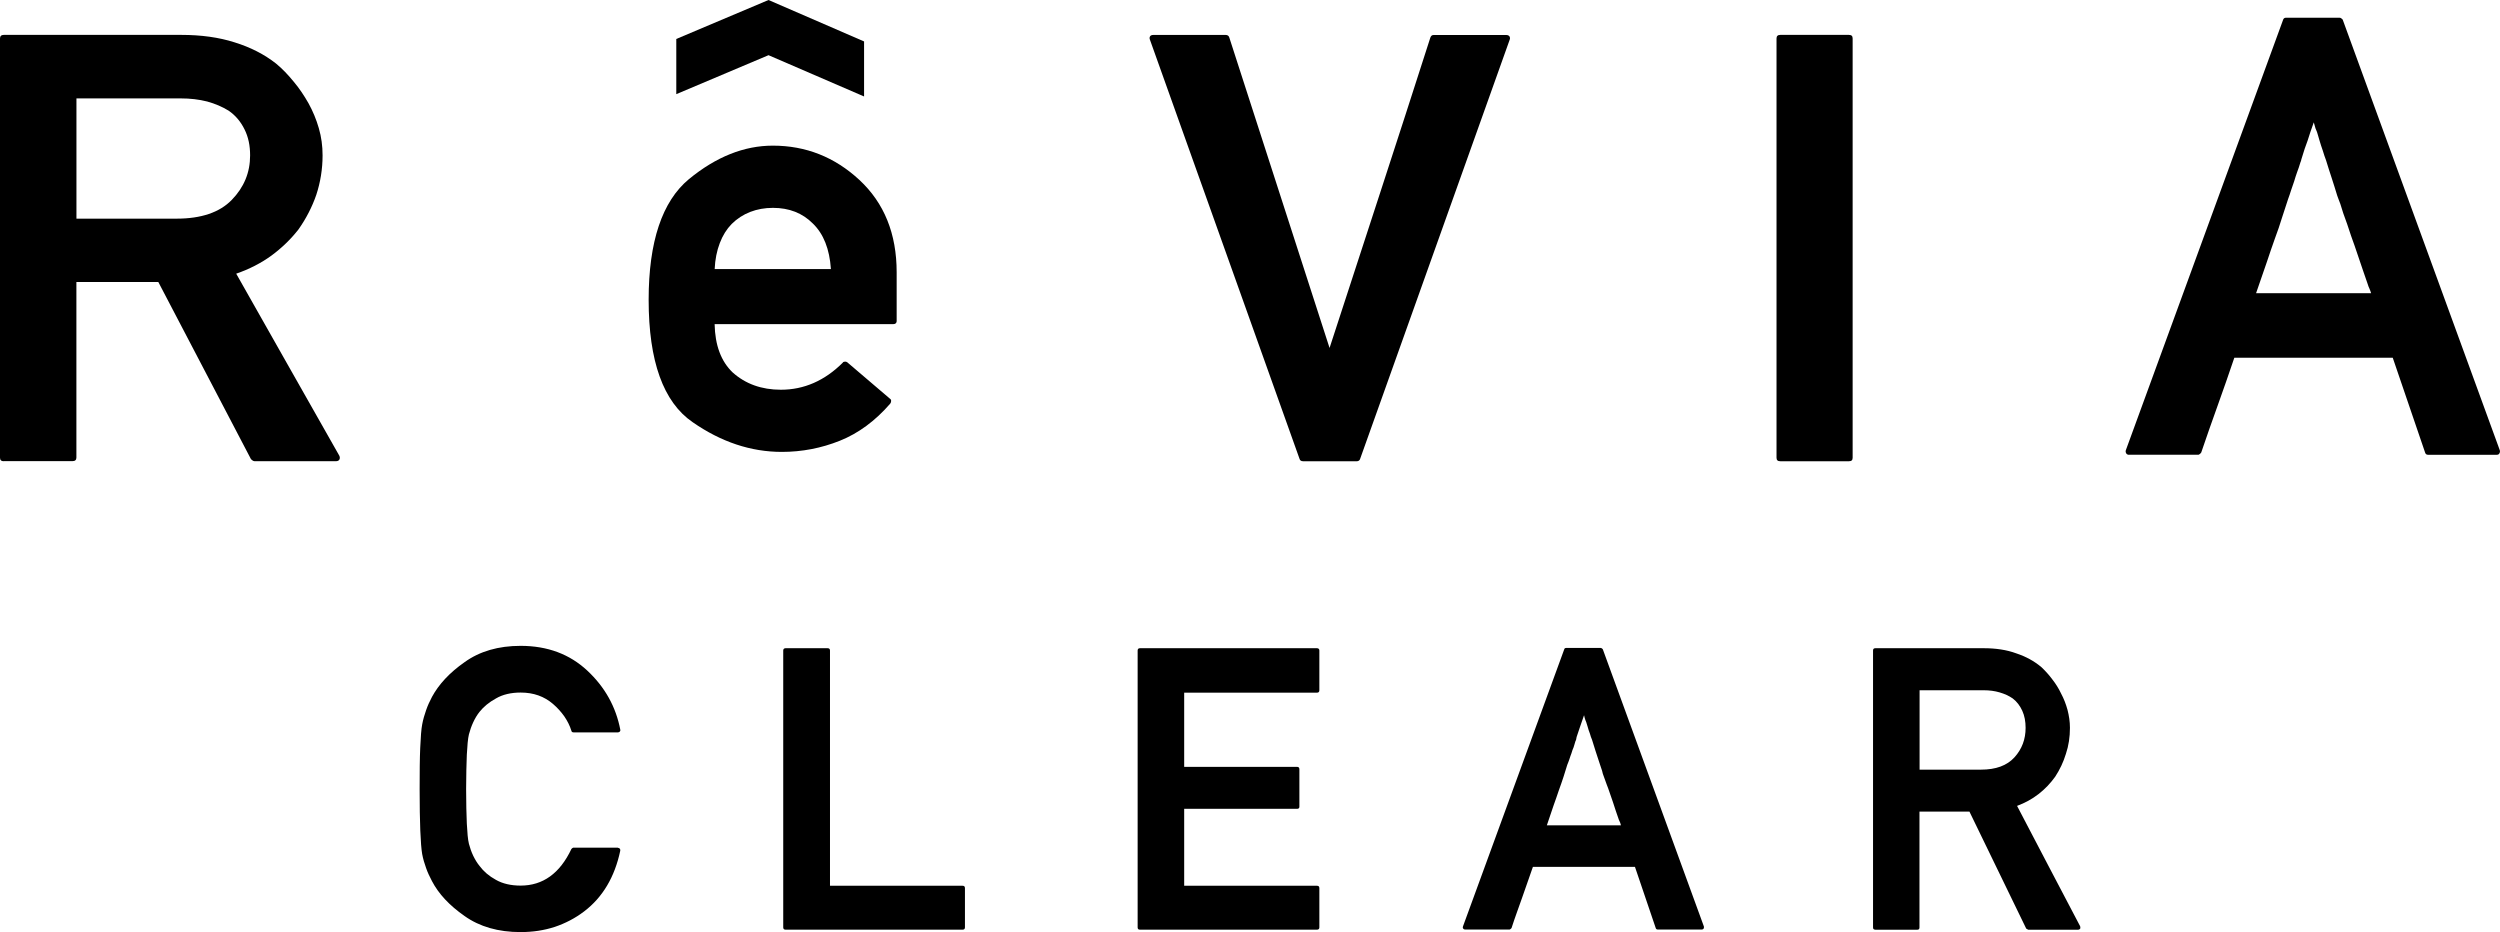 <?xml version="1.0" encoding="UTF-8"?><svg id="_レイヤー_2" xmlns="http://www.w3.org/2000/svg" xmlns:xlink="http://www.w3.org/1999/xlink" viewBox="0 0 465.7 173.63"><defs><filter id="drop-shadow-1" filterUnits="userSpaceOnUse"><feOffset dx="0" dy="0"/><feGaussianBlur result="blur" stdDeviation="5.65"/><feFlood flood-color="#676767" flood-opacity=".75"/><feComposite in2="blur" operator="in"/><feComposite in="SourceGraphic"/></filter><filter id="drop-shadow-2" filterUnits="userSpaceOnUse"><feOffset dx="0" dy="0"/><feGaussianBlur result="blur-2" stdDeviation="5.35"/><feFlood flood-color="#676767" flood-opacity=".75"/><feComposite in2="blur-2" operator="in"/><feComposite in="SourceGraphic"/></filter></defs><g id="_デザイン"><g class="cls-2"><path class="cls-1" d="m.7,85.92c-.47,0-.7-.23-.7-.66V7.17c0-.43.23-.67.7-.67h33.1c3.66,0,6.96.45,9.9,1.39,2.94.91,5.54,2.23,7.72,3.95,1.17.96,2.24,2.09,3.27,3.35,1.06,1.25,1.96,2.61,2.78,4.05.8,1.45,1.45,3,1.92,4.64.48,1.65.7,3.32.7,5.06,0,2.57-.41,5.03-1.17,7.35-.79,2.29-1.91,4.45-3.33,6.46-1.45,1.85-3.14,3.47-5.04,4.87-1.93,1.4-4.12,2.52-6.55,3.36,3.16,5.62,6.38,11.26,9.6,16.96,3.22,5.7,6.43,11.34,9.62,16.97.11.26.11.5,0,.7-.11.19-.33.3-.61.3h-15.2c-.11,0-.25-.05-.36-.13-.11-.1-.22-.19-.3-.25l-17.26-33h-15.26v32.71c0,.44-.25.66-.72.66H.7ZM14.24,18.34v22.39h18.67c4.56,0,8-1.16,10.26-3.49,2.28-2.34,3.42-5.09,3.42-8.29,0-1.82-.32-3.41-1.04-4.85-.7-1.42-1.66-2.59-2.97-3.49-1.15-.71-2.5-1.29-3.98-1.7-1.53-.39-3.16-.58-4.93-.58H14.24Z"/><path class="cls-1" d="m242.74,85.92c-.36,0-.58-.15-.66-.44L214.2,7.37c-.08-.2-.08-.42.04-.61.11-.16.3-.25.61-.25h13.49c.33,0,.58.18.66.5l18.67,57.81c3.16-9.67,6.3-19.29,9.42-28.9,3.12-9.61,6.27-19.25,9.35-28.9.11-.32.29-.5.62-.5h13.53c.26,0,.48.1.59.25.11.19.14.41.05.61l-27.87,78.11c-.08.29-.33.44-.68.44h-9.96Z"/><path class="cls-1" d="m331.63,85.92c-.5,0-.7-.23-.7-.66V7.17c0-.43.21-.67.7-.67h12.79c.5,0,.69.23.69.67v78.09c0,.44-.19.66-.69.66h-12.79Z"/><path class="cls-1" d="m396.62,84.72c-.25,0-.44-.08-.55-.27-.11-.19-.14-.41-.06-.61L425.27,3.76c.08-.32.28-.46.57-.46h9.98c.14,0,.25.06.36.15.13.1.24.2.26.32l29.21,80.07c.08.21.05.42-.06.61-.1.19-.26.27-.51.27h-12.76c-.3,0-.5-.13-.58-.44l-6.02-17.64h-29.51c-1.01,3-2.04,5.94-3.08,8.84-1.04,2.89-2.07,5.82-3.08,8.8-.05.11-.17.21-.28.3-.12.1-.23.13-.23.13h-12.93Zm45.07-30.09c-.08-.27-.17-.55-.3-.84-.14-.31-.25-.55-.3-.77-.62-1.83-1.23-3.52-1.74-5.08-.53-1.53-.95-2.86-1.4-4.03-.25-.74-.51-1.48-.73-2.19-.25-.7-.5-1.37-.72-2-.19-.61-.35-1.16-.54-1.72-.22-.53-.39-1.06-.59-1.58-.33-1.07-.66-2.17-1.02-3.25-.35-1.07-.72-2.19-1.06-3.33-.21-.53-.4-1.12-.59-1.75-.22-.63-.44-1.28-.65-2.01-.11-.36-.19-.66-.25-.86-.06-.21-.11-.41-.19-.63-.08-.19-.17-.44-.28-.68-.08-.28-.19-.63-.32-1.12-.44,1.22-.83,2.35-1.15,3.41-.39,1.02-.72,2-.98,2.9-.08.23-.14.42-.19.61-.03.19-.08.37-.17.54-.19.64-.39,1.24-.61,1.81-.18.54-.39,1.1-.54,1.67-.22.59-.39,1.16-.59,1.72-.17.57-.36,1.1-.55,1.62-.36,1.12-.76,2.29-1.15,3.52-.37,1.22-.81,2.51-1.31,3.84-.48,1.34-.98,2.8-1.49,4.34-.53,1.55-1.2,3.49-2.02,5.85h21.43Z"/><path class="cls-1" d="m167.04,59.75c0,.41-.21.63-.65.63h-33.27c.08,3.95,1.21,6.95,3.36,9,2.38,2.13,5.37,3.22,8.99,3.22,4.31,0,8.16-1.69,11.52-5.04.04-.12.18-.18.37-.19.17-.03.33.01.47.12l7.95,6.78c.17.11.22.24.22.42,0,.19-.06.35-.17.5-2.8,3.22-5.91,5.52-9.38,6.91-3.44,1.38-7.06,2.08-10.8,2.08-5.8,0-11.34-1.86-16.63-5.54-5.45-3.74-8.19-11.33-8.19-22.8,0-10.82,2.51-18.32,7.5-22.47,5.08-4.17,10.29-6.24,15.63-6.24,6.16,0,11.53,2.13,16.12,6.38,4.64,4.31,6.95,10.04,6.95,17.21v9.05Zm-12.26-9.64c-.25-3.72-1.37-6.55-3.36-8.47-1.93-1.95-4.42-2.92-7.44-2.92s-5.68,1.01-7.69,3.01c-.92.94-1.67,2.13-2.21,3.56-.55,1.44-.87,3.04-.95,4.83h21.65Z"/><polygon class="cls-1" points="125.98 17.54 143.16 10.28 160.96 17.97 160.96 7.72 143.16 0 125.98 7.26 125.98 17.54"/></g><g class="cls-3"><path class="cls-1" d="m115.1,157.93c.13,0,.24.06.35.15.09.12.13.25.09.4-1.03,4.88-3.27,8.67-6.73,11.3-1.68,1.28-3.51,2.22-5.46,2.88-1.98.64-4.07.97-6.37.97-4.15,0-7.64-1-10.45-3-2.82-1.97-4.82-4.12-6.06-6.49-.43-.82-.82-1.63-1.1-2.45-.3-.82-.56-1.7-.73-2.61-.3-1.78-.47-5.82-.47-12.09,0-3.16.02-5.7.11-7.7.09-2,.19-3.45.37-4.37.17-.91.43-1.79.73-2.64.28-.82.67-1.67,1.1-2.48,1.25-2.3,3.25-4.49,6.06-6.45,2.82-2.03,6.3-3.04,10.45-3.04,5.01,0,9.14,1.56,12.41,4.61,3.31,3.09,5.33,6.76,6.15,11.01.04.15,0,.26-.09.35-.11.09-.22.15-.35.15h-8.24c-.26,0-.39-.1-.43-.3-.28-.93-.75-1.85-1.31-2.67-.58-.82-1.27-1.6-2.13-2.34-1.63-1.39-3.59-2.11-6.02-2.11-1.79,0-3.35.37-4.58,1.09-1.33.73-2.3,1.55-3.05,2.48-.47.58-.86,1.24-1.2,1.97-.34.73-.6,1.49-.8,2.25-.19.82-.3,2.05-.39,3.78-.06,1.7-.13,3.83-.13,6.4s.06,4.75.13,6.45c.09,1.7.19,2.94.39,3.75.2.76.45,1.49.8,2.23.35.72.75,1.39,1.2,1.92.75,1.01,1.72,1.85,3.05,2.58,1.23.7,2.79,1.06,4.58,1.06,4.15,0,7.31-2.27,9.46-6.82.04-.03.11-.1.17-.16.09-.05.17-.09.17-.09h8.32Z"/><path class="cls-1" d="m146.33,173.18c-.26,0-.43-.13-.43-.42v-51.59c0-.27.17-.42.43-.42h7.85c.28,0,.43.15.43.42v43.83h24.71c.26,0,.43.12.43.43v7.33c0,.29-.17.42-.43.42h-32.99Z"/><path class="cls-1" d="m212.35,173.18c-.28,0-.43-.13-.43-.42v-51.59c0-.27.15-.42.43-.42h32.97c.28,0,.45.15.45.42v7.42c0,.31-.17.44-.45.44h-24.73v13.82h21.01c.3,0,.45.14.45.45v6.98c0,.26-.15.39-.45.39h-21.01v14.33h24.73c.28,0,.45.12.45.43v7.33c0,.29-.17.42-.45.42h-32.97Z"/><path class="cls-1" d="m272.95,173.15c-.21,0-.3-.06-.39-.18-.09-.12-.09-.24-.04-.39l18.86-51.61c.04-.18.17-.27.36-.27h6.45s.15.02.22.09c.09.06.13.12.17.18l18.82,51.61c.02.15.02.27-.04.39-.09.12-.17.18-.32.18h-8.26c-.17,0-.3-.1-.35-.27l-3.87-11.4h-19.01c-.67,1.97-1.35,3.85-2,5.72-.64,1.85-1.36,3.73-1.98,5.68-.04.06-.11.11-.17.17-.09.06-.17.1-.17.1h-8.28Zm28.99-19.4c0-.14-.09-.33-.15-.54-.09-.19-.17-.37-.22-.48-.43-1.19-.77-2.27-1.1-3.28-.34-1-.64-1.85-.9-2.6-.22-.5-.34-.95-.52-1.4-.17-.45-.3-.88-.47-1.3-.08-.39-.19-.75-.32-1.1-.09-.35-.26-.7-.34-1.02-.23-.71-.47-1.4-.69-2.1-.21-.69-.45-1.42-.67-2.14-.13-.34-.3-.71-.39-1.13-.17-.4-.3-.85-.43-1.31-.07-.23-.13-.42-.17-.54-.04-.13-.07-.28-.13-.4-.04-.12-.13-.27-.17-.45-.04-.15-.13-.39-.19-.73-.3.79-.51,1.55-.77,2.22-.21.66-.43,1.28-.62,1.85-.04.15-.06.3-.08.43-.04.11-.04.21-.13.32-.11.43-.26.82-.35,1.16-.15.35-.3.72-.39,1.09-.17.4-.26.76-.39,1.12-.11.36-.26.7-.39,1.03-.22.73-.45,1.48-.71,2.27-.26.78-.54,1.63-.86,2.48-.28.88-.62,1.79-.97,2.79-.32,1-.77,2.24-1.27,3.75h13.79Z"/><path class="cls-1" d="m349.34,173.18c-.3,0-.43-.13-.43-.42v-51.59c0-.27.13-.42.43-.42h20.21c2.22,0,4.26.3,6.02.95,1.81.6,3.38,1.45,4.73,2.6.67.64,1.35,1.37,1.98,2.22.64.82,1.2,1.69,1.66,2.67.52.97.9,1.96,1.2,3.05.28,1.1.45,2.18.45,3.33,0,1.73-.24,3.33-.75,4.85-.47,1.55-1.14,2.95-2,4.27-.88,1.22-1.91,2.31-3.1,3.23-1.18.92-2.54,1.66-4,2.2,1.96,3.72,3.91,7.45,5.87,11.22,1.96,3.75,3.94,7.48,5.89,11.22.04.18.04.33,0,.44-.13.13-.22.19-.37.19h-9.29s-.15-.03-.19-.1c-.13-.03-.17-.1-.22-.14l-10.56-21.76h-9.31v21.58c0,.29-.13.42-.43.42h-7.81Zm8.24-44.61v14.8h11.42c2.8,0,4.86-.76,6.26-2.3,1.4-1.55,2.07-3.37,2.07-5.49,0-1.17-.19-2.24-.62-3.18-.43-.93-.99-1.69-1.79-2.3-.69-.48-1.51-.85-2.43-1.12-.92-.27-1.89-.4-3.01-.4h-11.89Z"/></g></g></svg>